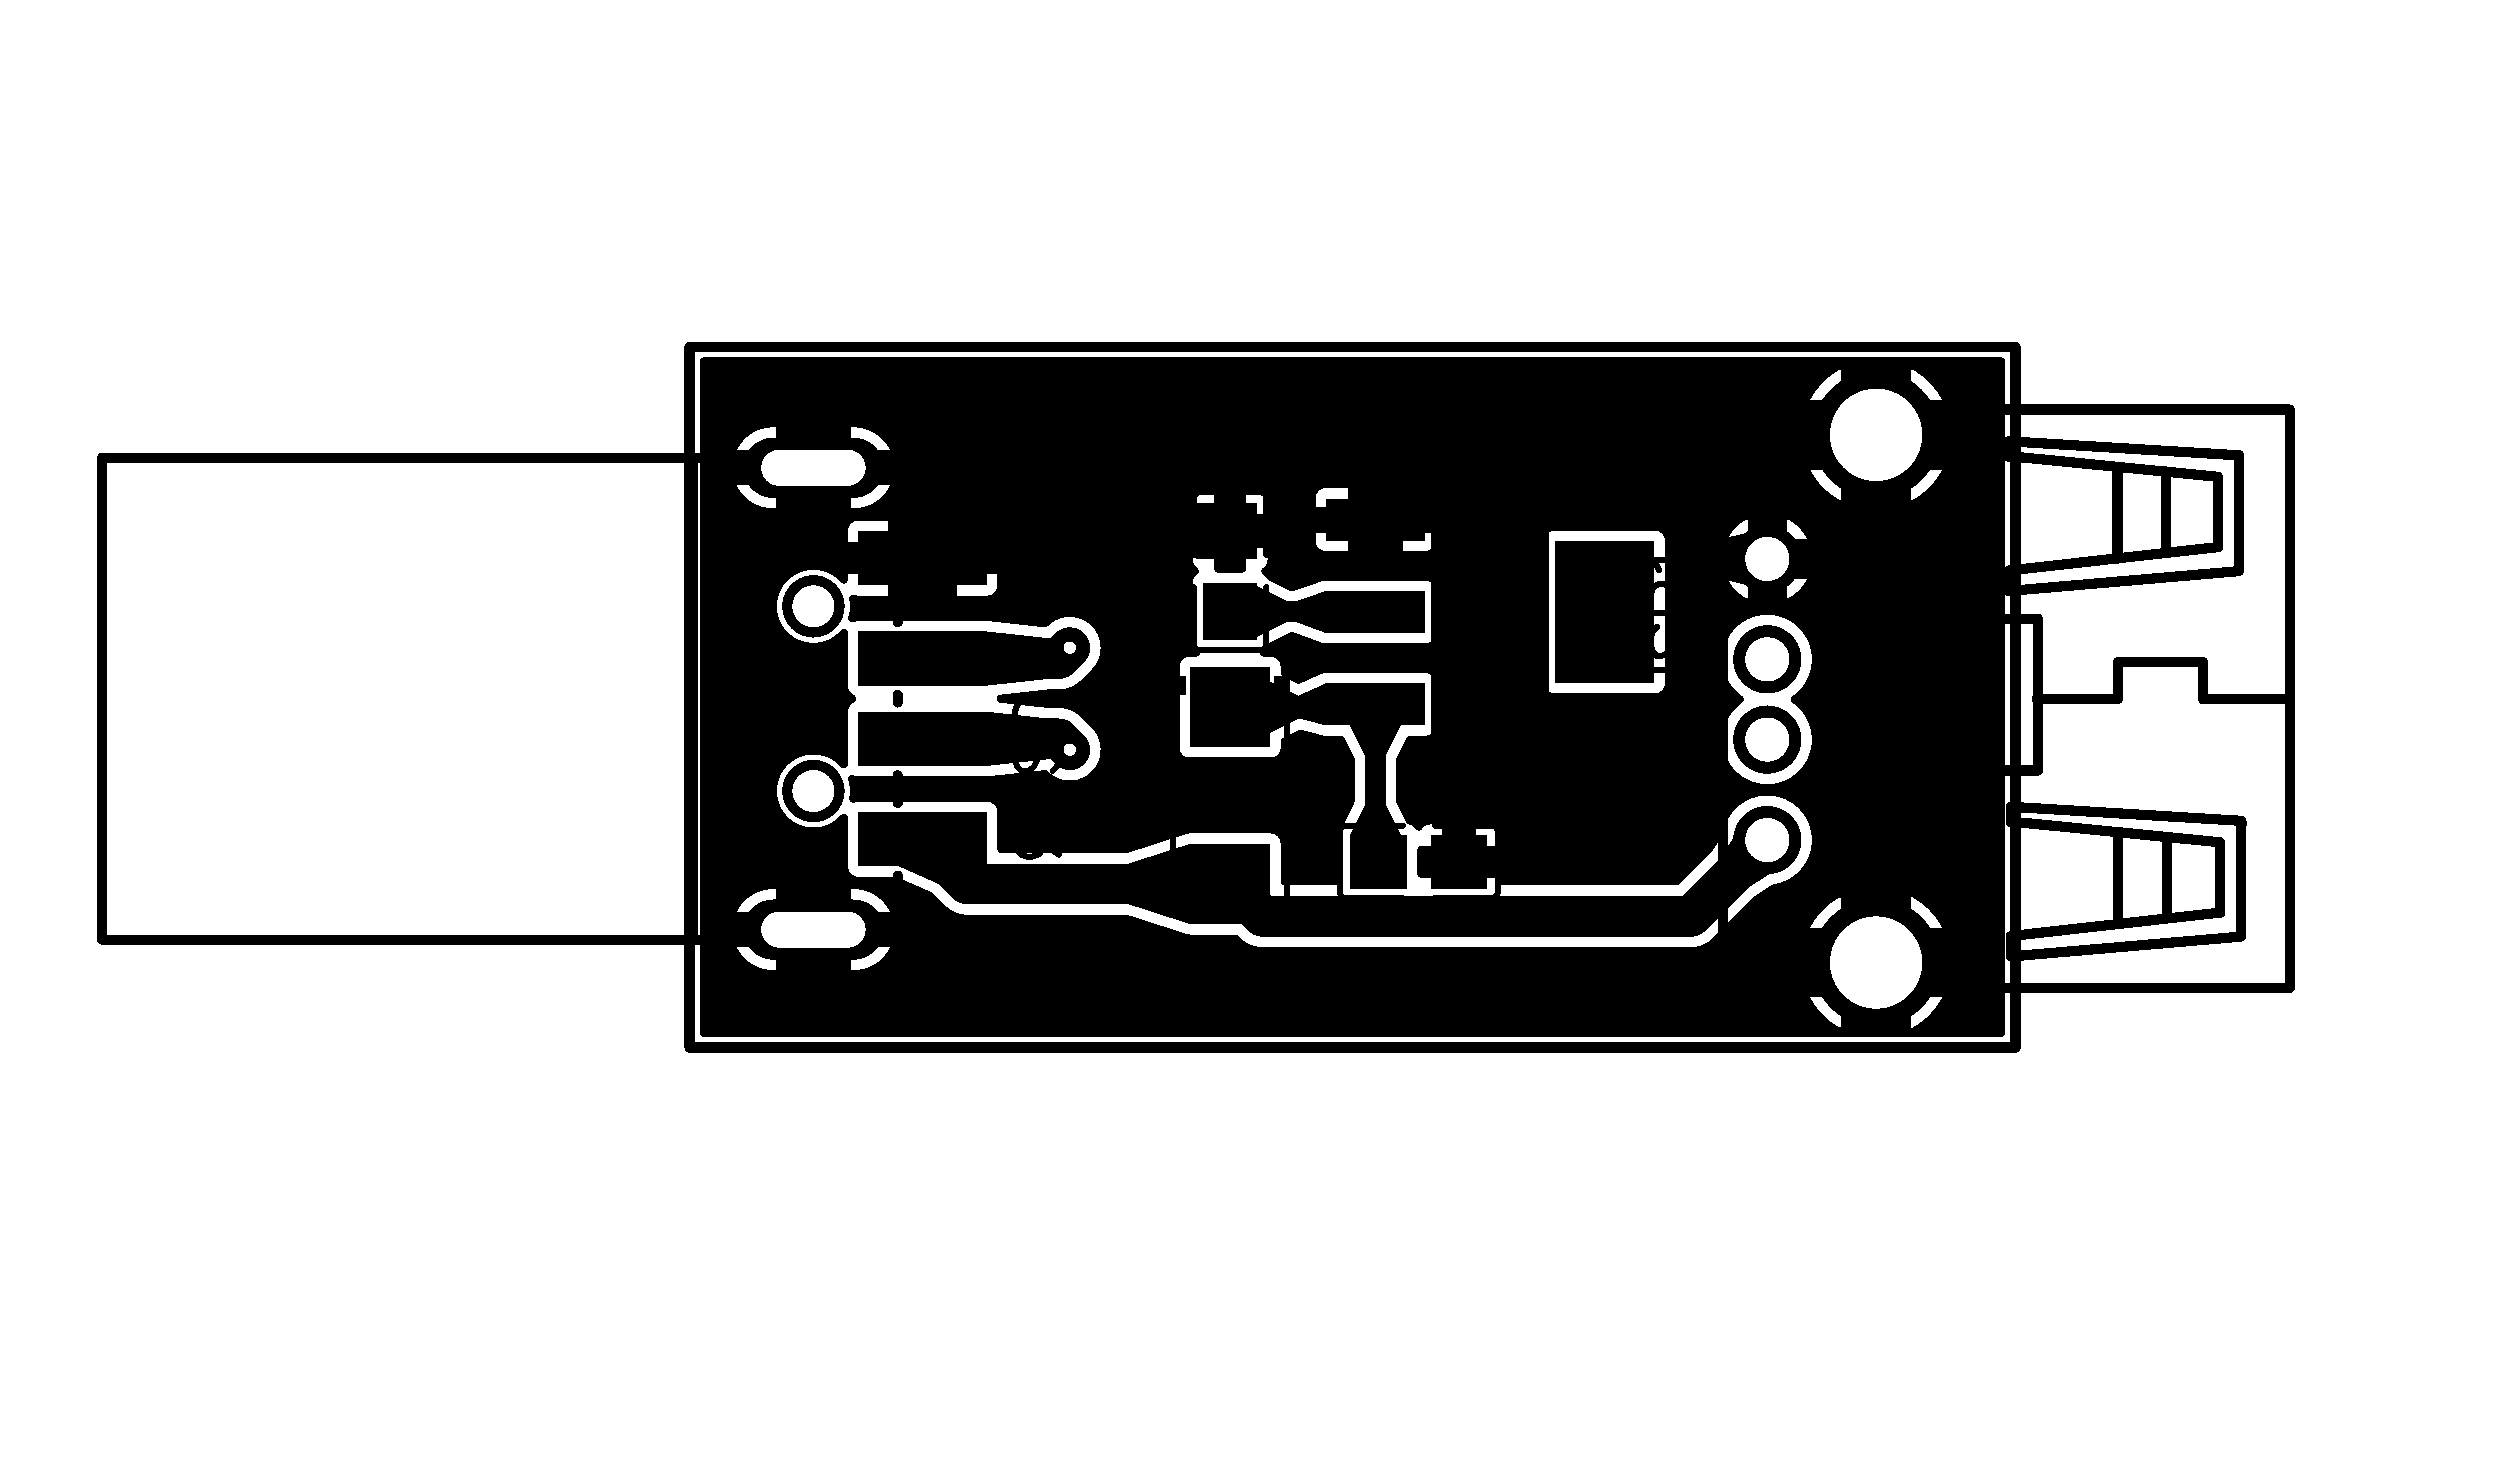 <svg xmlns="http://www.w3.org/2000/svg" xmlns:xlink="http://www.w3.org/1999/xlink" width="93.383mm" height="55.055mm" viewBox="3941.4 3201 245.1 144.5"><title></title><style type="text/css">
*[layerid="1"] {stroke:#000000;fill:#000000;}
*[layerid="2"] {stroke:#000000;fill:#000000;}
*[layerid="3"] {stroke:#000000;fill:#000000;}
*[layerid="4"] {stroke:#000000;fill:#000000;}
*[layerid="5"] {stroke:#000000;fill:#000000;}
*[layerid="6"] {stroke:#000000;fill:#000000;}
*[layerid="7"] {stroke:#000000;fill:#000000;}
*[layerid="8"] {stroke:#000000;fill:#000000;}
*[layerid="9"] {stroke:#000000;fill:#000000;}
*[layerid="10"] {stroke:#000000;fill:#000000;}
*[layerid="11"] {stroke:#000000;fill:#000000;}
*[layerid="12"] {stroke:#000000;fill:#000000;}
*[layerid="13"] {stroke:#000000;fill:#000000;}
*[layerid="14"] {stroke:#000000;fill:#000000;}
*[layerid="15"] {stroke:#000000;fill:#000000;}
*[layerid="19"] {stroke:#000000;fill:#000000;}
*[layerid="21"] {stroke:#000000;fill:#000000;}
*[layerid="22"] {stroke:#000000;fill:#000000;}
*[layerid="23"] {stroke:#000000;fill:#000000;}
*[layerid="24"] {stroke:#000000;fill:#000000;}
*[layerid="25"] {stroke:#000000;fill:#000000;}
*[layerid="26"] {stroke:#000000;fill:#000000;}
*[layerid="27"] {stroke:#000000;fill:#000000;}
*[layerid="28"] {stroke:#000000;fill:#000000;}
*[layerid="29"] {stroke:#000000;fill:#000000;}
*[layerid="30"] {stroke:#000000;fill:#000000;}
*[layerid="31"] {stroke:#000000;fill:#000000;}
*[layerid="32"] {stroke:#000000;fill:#000000;}
*[layerid="33"] {stroke:#000000;fill:#000000;}
*[layerid="34"] {stroke:#000000;fill:#000000;}
*[layerid="35"] {stroke:#000000;fill:#000000;}
*[layerid="36"] {stroke:#000000;fill:#000000;}
*[layerid="37"] {stroke:#000000;fill:#000000;}
*[layerid="38"] {stroke:#000000;fill:#000000;}
*[layerid="39"] {stroke:#000000;fill:#000000;}
*[layerid="40"] {stroke:#000000;fill:#000000;}
*[layerid="41"] {stroke:#000000;fill:#000000;}
*[layerid="42"] {stroke:#000000;fill:#000000;}
*[layerid="43"] {stroke:#000000;fill:#000000;}
*[layerid="44"] {stroke:#000000;fill:#000000;}
*[layerid="45"] {stroke:#000000;fill:#000000;}
*[layerid="46"] {stroke:#000000;fill:#000000;}
*[layerid="47"] {stroke:#000000;fill:#000000;}
*[layerid="48"] {stroke:#000000;fill:#000000;}
*[layerid="49"] {stroke:#000000;fill:#000000;}
*[layerid="50"] {stroke:#000000;fill:#000000;}
*[layerid="51"] {stroke:#000000;fill:#000000;}
*[layerid="52"] {stroke:#000000;fill:#000000;}
*[layerid="99"] {stroke:#000000;fill:#000000;}
*[layerid="100"] {stroke:#000000;fill:#000000;}
*[layerid="101"] {stroke:#000000;fill:#000000;}
*[layerid="Hole"] {stroke:#000000;fill:#000000;}
*[layerid="DRCError"] {stroke:#000000;fill:#000000;}
*[fill="none"] {fill: none;}
*[stroke="none"] {stroke: none;}
path, polyline, polygon, line {stroke-linecap:round;}
g[c_partid="part_pad"][layerid="1"] ellipse:not([c_etype="pad_outer"]) {fill:#000000;}
g[c_partid="part_pad"][layerid="1"] polygon:not([c_etype="pad_outer"]) {fill:#000000;}
g[c_partid="part_pad"][layerid="1"] polyline:not([c_etype="pad_outer"]) {stroke:#000000;}
g[c_partid="part_pad"][layerid="2"] ellipse:not([c_etype="pad_outer"]) {fill:#000000;}
g[c_partid="part_pad"][layerid="2"] polygon:not([c_etype="pad_outer"]) {fill:#000000;}
g[c_partid="part_pad"][layerid="2"] polyline:not([c_etype="pad_outer"]) {stroke:#000000;}
g[c_partid="part_pad"][layerid="11"] ellipse:not([c_etype="pad_outer"]) {fill:#000000;}
g[c_partid="part_pad"][layerid="11"] polygon:not([c_etype="pad_outer"]) {fill:#000000;}
g[c_partid="part_pad"][layerid="11"] polyline:not([c_etype="pad_outer"]) {stroke:#000000;}
g[c_partid="part_pad"][layerid="11"] circle {fill:#FFFFFF;}
g[c_partid="part_pad"][layerid="11"] > polyline:nth-of-type(2) {stroke:#FFFFFF;}
g[c_partid="part_pad"][layerid="11"][c_shape="ELLIPSE"]  polyline:nth-last-of-type(1) {stroke:#FFFFFF;}
g[c_partid="part_pad"][layerid="11"][c_shape="RECT"]  polyline:nth-last-of-type(1) {stroke:#FFFFFF;}
g[c_partid="part_pad"][layerid="11"][c_shape="POLYGON"]  polyline:nth-last-of-type(1) {stroke:#FFFFFF;}
g[c_partid="part_via"] > * + circle, #gCurParts g[c_partid="part_via"] > * + circle {fill:#FFFFFF;}
g[c_partid="part_pad"] > polygon[c_etype="pad_outer"], #gCurParts g[c_partid="part_pad"] > polygon[c_etype="pad_outer"] {stroke-linejoin: round;stroke-miterlimit: 100;}
g[c_partid="part_hole"] > circle {fill: #FFFFFF;}path, polyline, polygon {stroke-linejoin:round;}
rect, circle, ellipse, polyline, line, polygon, path {shape-rendering:crispEdges;}
</style>
<rect x="3941.4" y="3201" width="245.1" height="144.5" fill="#FFFFFF" stroke="none"/><path d="M 4122.335 3302.68 L 4122.182 3302.65 4122.119 3302.608 4122.075 3302.642 4121.905 3302.68 4010.42 3302.68 4010.267 3302.65 4010.137 3302.563 4010.05 3302.433 4010.02 3302.28 4010.02 3236.42 4010.05 3236.267 4010.137 3236.137 4010.267 3236.05 4010.42 3236.02 4137.58 3236.02 4137.733 3236.05 4137.863 3236.137 4137.95 3236.267 4137.98 3236.42 4137.98 3302.28 4137.95 3302.433 4137.863 3302.563 4137.733 3302.65 4137.58 3302.68 4128.763 3302.68 4128.593 3302.642 4128.549 3302.608 4128.487 3302.65 4128.334 3302.68 4122.335 3302.68 Z M 4065.065 3293.849 L 4065.174 3293.851 4107.19 3293.851 4107.299 3293.849 4107.651 3293.816 4107.748 3293.8 4108.091 3293.715 4108.184 3293.684 4108.511 3293.549 4108.598 3293.505 4108.901 3293.322 4108.981 3293.266 4109.253 3293.04 4109.332 3292.964 4113.471 3288.825 4113.538 3288.771 4115.152 3287.734 4115.237 3287.693 4115.362 3287.67 4115.907 3287.545 4116.432 3287.352 4116.928 3287.093 4117.387 3286.773 4117.801 3286.397 4118.164 3285.971 4118.469 3285.502 4118.712 3284.998 4118.888 3284.467 4118.995 3283.918 4119.031 3283.36 4118.995 3282.802 4118.888 3282.253 4118.712 3281.722 4118.469 3281.218 4118.164 3280.749 4117.801 3280.323 4117.387 3279.947 4116.928 3279.627 4116.432 3279.368 4115.907 3279.175 4115.362 3279.05 4114.805 3278.997 4114.246 3279.015 4113.694 3279.104 4113.158 3279.263 4112.646 3279.489 4112.168 3279.779 4111.73 3280.128 4111.341 3280.53 4111.007 3280.978 4110.732 3281.466 4110.522 3281.984 4110.38 3282.525 4110.358 3282.698 4110.298 3282.863 4109.254 3284.487 4109.201 3284.554 4106.06 3287.694 4105.93 3287.781 4105.777 3287.811 4088.633 3287.811 4088.48 3287.781 4088.35 3287.694 4088.263 3287.564 4088.233 3287.411 4088.233 3287.079 4086.075 3287.079 4086.075 3287.411 4086.044 3287.564 4085.958 3287.694 4085.828 3287.781 4085.675 3287.811 4083.199 3287.811 4083.046 3287.781 4082.916 3287.694 4082.83 3287.564 4082.799 3287.411 4082.799 3287.079 4080.758 3287.079 4080.605 3287.048 4080.476 3286.962 4080.389 3286.832 4080.358 3286.679 4080.358 3284.321 4080.389 3284.168 4080.476 3284.038 4080.605 3283.952 4080.758 3283.921 4082.799 3283.921 4082.799 3281.823 4081.684 3281.823 4081.435 3281.851 4081.22 3281.926 4081.027 3282.047 4080.866 3282.208 4080.728 3282.368 4080.58 3282.431 4080.42 3282.431 4080.272 3282.368 4080.134 3282.208 4079.973 3282.047 4079.781 3281.927 4079.515 3281.835 4079.382 3281.758 4079.287 3281.636 4078.312 3279.686 4078.27 3279.507 4078.27 3275.457 4078.312 3275.278 4079.27 3273.363 4079.358 3273.246 4079.483 3273.169 4079.628 3273.142 4081.08 3273.142 4081.329 3273.114 4081.544 3273.039 4081.737 3272.918 4081.898 3272.756 4082.019 3272.564 4082.094 3272.348 4082.122 3272.1 4082.122 3268.011 4082.094 3267.762 4082.019 3267.547 4081.898 3267.354 4081.737 3267.193 4081.544 3267.071 4081.329 3266.996 4081.08 3266.968 4071.42 3266.968 4071.169 3266.996 4070.961 3267.066 4068.878 3268.004 4068.705 3268.04 4068.534 3267.997 4067.178 3267.319 4067.061 3267.231 4066.984 3267.106 4066.957 3266.961 4066.957 3266.424 4066.929 3266.175 4066.854 3265.96 4066.732 3265.767 4066.571 3265.606 4066.378 3265.485 4066.163 3265.409 4065.915 3265.381 4065.291 3265.381 4065.124 3265.345 4064.988 3265.242 4064.906 3265.092 4064.895 3264.922 4064.956 3264.762 4065.078 3264.643 4065.292 3264.508 4065.453 3264.347 4065.534 3264.219 4065.604 3264.135 4065.695 3264.073 4067.809 3263.025 4067.989 3262.983 4068.144 3262.984 4068.28 3263.009 4071.034 3264.02 4071.265 3264.078 4071.41 3264.087 4081.08 3264.087 4081.329 3264.059 4081.544 3263.984 4081.737 3263.862 4081.898 3263.701 4082.019 3263.508 4082.094 3263.293 4082.122 3263.044 4082.122 3258.956 4082.094 3258.707 4082.019 3258.492 4081.898 3258.299 4081.737 3258.138 4081.544 3258.016 4081.329 3257.941 4081.08 3257.913 4071.407 3257.913 4071.169 3257.94 4071.056 3257.972 4068.293 3258.922 4068.162 3258.944 4067.905 3258.932 4067.818 3258.901 4065.718 3257.841 4065.629 3257.78 4065.56 3257.697 4065.453 3257.527 4065.292 3257.366 4065.132 3257.228 4065.069 3257.08 4065.069 3256.92 4065.132 3256.772 4065.292 3256.634 4065.453 3256.473 4065.574 3256.28 4065.649 3256.065 4065.677 3255.816 4065.677 3254.701 4063.579 3254.701 4063.579 3256.742 4063.548 3256.895 4063.462 3257.024 4063.332 3257.111 4063.179 3257.142 4060.821 3257.142 4060.668 3257.111 4060.538 3257.024 4060.452 3256.895 4060.421 3256.742 4060.421 3254.701 4058.323 3254.701 4058.323 3255.816 4058.351 3256.065 4058.426 3256.28 4058.547 3256.473 4058.708 3256.634 4058.868 3256.772 4058.931 3256.92 4058.931 3257.08 4058.868 3257.228 4058.708 3257.366 4058.547 3257.527 4058.426 3257.72 4058.351 3257.935 4058.323 3258.184 4058.323 3263.69 4058.351 3263.939 4058.426 3264.154 4058.547 3264.347 4058.708 3264.508 4058.922 3264.643 4059.044 3264.762 4059.105 3264.922 4059.094 3265.092 4059.012 3265.242 4058.876 3265.345 4058.709 3265.381 4058.085 3265.381 4057.837 3265.409 4057.622 3265.485 4057.429 3265.606 4057.268 3265.767 4057.146 3265.96 4057.071 3266.175 4057.043 3266.424 4057.043 3274.253 4057.071 3274.502 4057.146 3274.717 4057.268 3274.91 4057.429 3275.071 4057.622 3275.192 4057.837 3275.267 4058.085 3275.295 4065.915 3275.295 4066.163 3275.267 4066.378 3275.192 4066.571 3275.071 4066.732 3274.91 4066.854 3274.717 4066.929 3274.502 4066.957 3274.253 4066.957 3273.717 4066.984 3273.572 4067.061 3273.448 4067.178 3273.359 4068.731 3272.583 4068.868 3272.542 4069.011 3272.553 4071.115 3273.103 4071.423 3273.142 4072.872 3273.142 4073.017 3273.169 4073.142 3273.246 4073.23 3273.363 4074.188 3275.278 4074.23 3275.457 4074.23 3279.515 4074.19 3279.69 4072.878 3282.381 4072.795 3282.616 4072.767 3282.865 4072.767 3287.411 4072.737 3287.564 4072.65 3287.694 4072.52 3287.781 4072.367 3287.811 4067.357 3287.811 4067.204 3287.781 4067.074 3287.694 4066.987 3287.564 4066.957 3287.411 4066.957 3283.747 4066.929 3283.498 4066.854 3283.283 4066.732 3283.09 4066.571 3282.929 4066.378 3282.808 4066.163 3282.733 4065.915 3282.705 4058.085 3282.705 4057.822 3282.734 4057.741 3282.757 4051.966 3284.621 4051.843 3284.64 4039.574 3284.64 4039.421 3284.61 4039.291 3284.523 4039.204 3284.393 4039.174 3284.24 4039.174 3280.644 4039.146 3280.396 4039.071 3280.181 4038.949 3279.988 4038.788 3279.827 4038.595 3279.705 4038.38 3279.63 4038.131 3279.602 4025.578 3279.602 4025.329 3279.63 4025.176 3279.684 4025.009 3279.704 4024.849 3279.655 4024.722 3279.544 4024.653 3279.391 4024.653 3279.223 4024.689 3279.053 4024.724 3278.555 4024.689 3278.057 4024.585 3277.569 4024.54 3277.363 4024.572 3277.217 4024.655 3277.093 4024.778 3277.008 4024.924 3276.974 4025.072 3276.997 4025.329 3277.086 4025.578 3277.115 4038.143 3277.114 4038.276 3277.107 4043.803 3276.502 4043.965 3276.517 4044.108 3276.597 4044.491 3276.929 4044.873 3277.169 4045.286 3277.349 4045.722 3277.466 4046.171 3277.517 4046.622 3277.5 4047.065 3277.416 4047.491 3277.267 4047.89 3277.056 4048.253 3276.788 4048.572 3276.469 4048.84 3276.106 4049.05 3275.707 4049.2 3275.281 4049.283 3274.838 4049.3 3274.387 4049.25 3273.939 4049.133 3273.503 4048.953 3273.089 4048.712 3272.707 4048.408 3272.354 4047.359 3271.304 4047.28 3271.228 4047.008 3271.003 4046.928 3270.946 4046.625 3270.764 4046.537 3270.72 4046.211 3270.584 4046.118 3270.554 4045.775 3270.468 4045.678 3270.452 4045.326 3270.419 4045.217 3270.417 4044.231 3270.417 4044.188 3270.415 4039.47 3269.898 4039.312 3269.846 4039.189 3269.735 4039.122 3269.583 4039.122 3269.417 4039.189 3269.265 4039.312 3269.154 4039.47 3269.102 4044.188 3268.585 4044.231 3268.583 4045.217 3268.583 4045.326 3268.581 4045.678 3268.548 4045.775 3268.532 4046.118 3268.446 4046.211 3268.416 4046.537 3268.28 4046.625 3268.236 4046.928 3268.054 4047.008 3267.997 4047.28 3267.772 4047.359 3267.696 4048.408 3266.646 4048.712 3266.293 4048.953 3265.911 4049.133 3265.497 4049.25 3265.061 4049.3 3264.613 4049.283 3264.162 4049.2 3263.719 4049.05 3263.293 4048.84 3262.894 4048.572 3262.531 4048.253 3262.212 4047.89 3261.944 4047.491 3261.733 4047.065 3261.584 4046.622 3261.5 4046.171 3261.483 4045.722 3261.534 4045.286 3261.651 4044.873 3261.831 4044.491 3262.071 4044.108 3262.403 4043.965 3262.483 4043.803 3262.498 4038.276 3261.893 4038.143 3261.885 4025.578 3261.885 4025.329 3261.914 4025.072 3262.003 4024.924 3262.026 4024.778 3261.992 4024.655 3261.907 4024.572 3261.783 4024.54 3261.637 4024.689 3260.943 4024.724 3260.445 4024.689 3259.947 4024.653 3259.777 4024.653 3259.609 4024.722 3259.456 4024.849 3259.345 4025.009 3259.296 4025.176 3259.316 4025.329 3259.37 4025.578 3259.398 4028.455 3259.398 4028.455 3257.299 4024.535 3257.299 4024.535 3257.827 4024.505 3257.981 4024.417 3258.111 4024.285 3258.198 4024.131 3258.227 4023.977 3258.194 4023.848 3258.105 4023.54 3257.786 4023.146 3257.479 4022.714 3257.229 4022.251 3257.042 4021.767 3256.921 4021.27 3256.869 4020.771 3256.886 4020.28 3256.973 4019.805 3257.127 4019.356 3257.346 4018.943 3257.625 4018.572 3257.959 4018.251 3258.342 4017.986 3258.765 4017.783 3259.221 4017.646 3259.701 4017.576 3260.195 4017.576 3260.695 4017.646 3261.189 4017.783 3261.669 4017.986 3262.125 4018.251 3262.548 4018.572 3262.931 4018.943 3263.265 4019.356 3263.544 4019.805 3263.763 4020.28 3263.917 4020.771 3264.004 4021.27 3264.021 4021.767 3263.969 4022.251 3263.848 4022.714 3263.661 4023.146 3263.411 4023.54 3263.104 4023.848 3262.785 4023.977 3262.696 4024.131 3262.663 4024.285 3262.692 4024.417 3262.779 4024.505 3262.909 4024.535 3263.063 4024.535 3268.198 4024.563 3268.447 4024.639 3268.662 4024.76 3268.855 4024.921 3269.016 4025.152 3269.162 4025.268 3269.273 4025.331 3269.42 4025.331 3269.58 4025.268 3269.728 4025.152 3269.839 4024.921 3269.984 4024.76 3270.145 4024.639 3270.338 4024.563 3270.553 4024.535 3270.802 4024.535 3275.937 4024.505 3276.091 4024.417 3276.221 4024.285 3276.308 4024.131 3276.337 4023.977 3276.304 4023.848 3276.215 4023.54 3275.896 4023.146 3275.589 4022.714 3275.339 4022.251 3275.152 4021.767 3275.031 4021.27 3274.979 4020.771 3274.996 4020.28 3275.083 4019.805 3275.237 4019.356 3275.456 4018.943 3275.735 4018.572 3276.069 4018.251 3276.452 4017.986 3276.875 4017.783 3277.331 4017.646 3277.811 4017.576 3278.305 4017.576 3278.805 4017.646 3279.299 4017.783 3279.779 4017.986 3280.235 4018.251 3280.658 4018.572 3281.041 4018.943 3281.375 4019.356 3281.654 4019.805 3281.873 4020.28 3282.027 4020.771 3282.114 4021.27 3282.131 4021.767 3282.079 4022.251 3281.958 4022.714 3281.771 4023.146 3281.521 4023.54 3281.214 4023.848 3280.895 4023.977 3280.806 4024.131 3280.773 4024.285 3280.802 4024.417 3280.889 4024.505 3281.019 4024.535 3281.173 4024.535 3285.915 4024.563 3286.163 4024.639 3286.378 4024.76 3286.571 4024.921 3286.732 4025.114 3286.854 4025.329 3286.929 4025.578 3286.957 4029.211 3286.957 4029.373 3286.991 4032.757 3288.489 4032.878 3288.572 4034.104 3289.795 4034.18 3289.868 4034.456 3290.096 4034.533 3290.151 4034.839 3290.335 4034.923 3290.377 4035.253 3290.514 4035.343 3290.543 4035.69 3290.629 4035.782 3290.645 4036.138 3290.678 4036.244 3290.68 4051.836 3290.68 4051.959 3290.699 4057.74 3292.566 4057.979 3292.614 4058.072 3292.619 4062.521 3292.619 4062.673 3292.649 4062.802 3292.734 4063.113 3293.042 4063.383 3293.266 4063.463 3293.322 4063.766 3293.505 4063.853 3293.549 4064.18 3293.684 4064.273 3293.715 4064.616 3293.8 4064.713 3293.816 4065.065 3293.849 Z M 4093.671 3268.96 L 4093.92 3268.988 4103.58 3268.988 4103.829 3268.96 4104.044 3268.885 4104.237 3268.764 4104.398 3268.603 4104.519 3268.41 4104.594 3268.195 4104.622 3267.946 4104.622 3254.054 4104.594 3253.805 4104.519 3253.59 4104.398 3253.397 4104.237 3253.236 4104.044 3253.115 4103.829 3253.04 4103.58 3253.012 4093.92 3253.012 4093.671 3253.04 4093.456 3253.115 4093.263 3253.236 4093.102 3253.397 4092.981 3253.59 4092.906 3253.805 4092.878 3254.054 4092.878 3267.946 4092.906 3268.195 4092.981 3268.41 4093.102 3268.603 4093.263 3268.764 4093.456 3268.885 4093.671 3268.96 Z M 4114.805 3277.873 L 4115.362 3277.82 4115.907 3277.695 4116.432 3277.502 4116.928 3277.243 4117.387 3276.923 4117.801 3276.547 4118.164 3276.121 4118.469 3275.652 4118.712 3275.148 4118.888 3274.617 4118.995 3274.068 4119.031 3273.51 4118.995 3272.952 4118.888 3272.403 4118.712 3271.872 4118.469 3271.368 4118.164 3270.899 4117.801 3270.473 4117.387 3270.097 4117.109 3269.903 4117.003 3269.793 4116.946 3269.651 4116.946 3269.499 4117.003 3269.357 4117.109 3269.247 4117.387 3269.053 4117.801 3268.677 4118.164 3268.251 4118.469 3267.782 4118.712 3267.278 4118.888 3266.747 4118.995 3266.198 4119.031 3265.64 4118.995 3265.082 4118.888 3264.533 4118.712 3264.002 4118.469 3263.498 4118.164 3263.029 4117.801 3262.603 4117.387 3262.227 4116.928 3261.907 4116.432 3261.648 4115.907 3261.455 4115.362 3261.33 4114.805 3261.277 4114.246 3261.295 4113.694 3261.384 4113.158 3261.543 4112.646 3261.769 4112.168 3262.059 4111.73 3262.408 4111.341 3262.81 4111.007 3263.258 4110.732 3263.746 4110.522 3264.264 4110.38 3264.805 4110.309 3265.36 4110.309 3265.92 4110.38 3266.475 4110.522 3267.016 4110.732 3267.534 4111.007 3268.022 4111.341 3268.47 4111.73 3268.872 4112.188 3269.233 4112.307 3269.344 4112.372 3269.494 4112.372 3269.656 4112.307 3269.806 4112.168 3269.929 4111.73 3270.278 4111.341 3270.68 4111.007 3271.128 4110.732 3271.616 4110.522 3272.134 4110.38 3272.675 4110.309 3273.23 4110.309 3273.79 4110.38 3274.345 4110.522 3274.886 4110.732 3275.404 4111.007 3275.892 4111.341 3276.34 4111.73 3276.742 4112.168 3277.091 4112.646 3277.381 4113.158 3277.607 4113.694 3277.766 4114.246 3277.855 4114.805 3277.873 Z M 4121.463 3301.577 L 4121.935 3301.839 4121.935 3298.766 4118.86 3298.766 4118.935 3298.918 4119.327 3299.547 4119.781 3300.133 4120.292 3300.671 4120.854 3301.154 4121.463 3301.577 Z M 4121.935 3250.107 L 4121.935 3247.034 4118.86 3247.034 4118.935 3247.186 4119.327 3247.815 4119.781 3248.401 4120.292 3248.938 4120.854 3249.421 4121.463 3249.845 4121.935 3250.107 Z M 4128.734 3298.766 L 4128.734 3301.839 4129.206 3301.577 4129.814 3301.154 4130.377 3300.671 4130.887 3300.133 4131.341 3299.547 4131.733 3298.918 4131.808 3298.766 4128.734 3298.766 Z M 4118.935 3240.082 L 4118.86 3240.234 4121.935 3240.234 4121.935 3237.161 4121.463 3237.423 4120.854 3237.846 4120.292 3238.329 4119.781 3238.867 4119.327 3239.453 4118.935 3240.082 Z M 4131.808 3291.966 L 4131.733 3291.814 4131.341 3291.185 4130.887 3290.599 4130.377 3290.062 4129.814 3289.579 4129.206 3289.155 4128.734 3288.893 4128.734 3291.966 4131.808 3291.966 Z M 4121.935 3291.966 L 4121.935 3288.893 4121.463 3289.155 4120.854 3289.579 4120.292 3290.062 4119.781 3290.599 4119.327 3291.185 4118.935 3291.814 4118.86 3291.966 4121.935 3291.966 Z M 4128.734 3237.161 L 4128.734 3240.234 4131.808 3240.234 4131.733 3240.082 4131.341 3239.453 4130.887 3238.867 4130.377 3238.329 4129.814 3237.846 4129.206 3237.423 4128.734 3237.161 Z M 4128.734 3247.034 L 4128.734 3250.107 4129.206 3249.845 4129.814 3249.421 4130.377 3248.938 4130.887 3248.401 4131.341 3247.815 4131.733 3247.186 4131.808 3247.034 4128.734 3247.034 Z M 4024.841 3293.864 L 4024.841 3296.111 4025.07 3296.111 4025.601 3296.076 4026.111 3295.974 4026.603 3295.807 4027.069 3295.578 4027.501 3295.289 4027.891 3294.946 4028.234 3294.556 4028.523 3294.124 4028.651 3293.864 4024.841 3293.864 Z M 4013.769 3290.152 L 4013.641 3290.411 4017.451 3290.411 4017.451 3288.165 4017.222 3288.165 4016.69 3288.2 4016.181 3288.301 4015.689 3288.468 4015.223 3288.698 4014.791 3288.987 4014.4 3289.329 4014.058 3289.72 4013.769 3290.152 Z M 4024.841 3242.889 L 4024.841 3245.136 4028.651 3245.136 4028.523 3244.876 4028.234 3244.444 4027.891 3244.054 4027.501 3243.711 4027.069 3243.422 4026.603 3243.193 4026.111 3243.026 4025.601 3242.924 4025.07 3242.889 4024.841 3242.889 Z M 4024.841 3248.589 L 4024.841 3250.835 4025.07 3250.835 4025.601 3250.8 4026.111 3250.699 4026.603 3250.532 4027.069 3250.302 4027.501 3250.013 4027.891 3249.671 4028.234 3249.28 4028.523 3248.848 4028.651 3248.589 4024.841 3248.589 Z M 4013.769 3244.876 L 4013.641 3245.136 4017.451 3245.136 4017.451 3242.889 4017.222 3242.889 4016.69 3242.924 4016.181 3243.026 4015.689 3243.193 4015.223 3243.422 4014.791 3243.711 4014.4 3244.054 4014.058 3244.444 4013.769 3244.876 Z M 4028.651 3290.411 L 4028.523 3290.152 4028.234 3289.72 4027.891 3289.329 4027.501 3288.987 4027.069 3288.698 4026.603 3288.468 4026.111 3288.301 4025.601 3288.2 4025.07 3288.165 4024.841 3288.165 4024.841 3290.411 4028.651 3290.411 Z M 4017.451 3250.835 L 4017.451 3248.589 4013.641 3248.589 4013.769 3248.848 4014.058 3249.28 4014.4 3249.671 4014.791 3250.013 4015.223 3250.302 4015.689 3250.532 4016.181 3250.699 4016.69 3250.8 4017.222 3250.835 4017.451 3250.835 Z M 4017.451 3296.111 L 4017.451 3293.864 4013.641 3293.864 4013.769 3294.124 4014.058 3294.556 4014.4 3294.946 4014.791 3295.289 4015.223 3295.578 4015.689 3295.807 4016.181 3295.974 4016.69 3296.076 4017.222 3296.111 4017.451 3296.111 Z M 4039.174 3254.142 L 4039.174 3253.085 4039.146 3252.837 4039.071 3252.622 4038.949 3252.429 4038.788 3252.268 4038.595 3252.146 4038.38 3252.071 4038.131 3252.043 4035.254 3252.043 4035.254 3254.142 4039.174 3254.142 Z M 4028.455 3254.142 L 4028.455 3252.043 4025.578 3252.043 4025.329 3252.071 4025.114 3252.146 4024.921 3252.268 4024.76 3252.429 4024.639 3252.622 4024.563 3252.837 4024.535 3253.085 4024.535 3254.142 4028.455 3254.142 Z M 4038.131 3259.398 L 4038.38 3259.37 4038.595 3259.295 4038.788 3259.173 4038.949 3259.012 4039.071 3258.819 4039.146 3258.604 4039.174 3258.356 4039.174 3257.299 4035.254 3257.299 4035.254 3259.398 4038.131 3259.398 Z M 4078.926 3248.858 L 4078.926 3250.661 4082.122 3250.661 4082.122 3249.9 4082.094 3249.652 4082.019 3249.436 4081.898 3249.244 4081.737 3249.082 4081.544 3248.961 4081.329 3248.886 4081.08 3248.858 4078.926 3248.858 Z M 4073.574 3255.032 L 4073.574 3253.228 4070.378 3253.228 4070.378 3253.989 4070.406 3254.238 4070.481 3254.453 4070.602 3254.646 4070.763 3254.807 4070.956 3254.929 4071.171 3255.004 4071.42 3255.032 4073.574 3255.032 Z M 4070.378 3249.9 L 4070.378 3250.661 4073.574 3250.661 4073.574 3248.858 4071.42 3248.858 4071.171 3248.886 4070.956 3248.961 4070.763 3249.082 4070.602 3249.244 4070.481 3249.436 4070.406 3249.652 4070.378 3249.9 Z M 4081.08 3255.032 L 4081.329 3255.004 4081.544 3254.929 4081.737 3254.807 4081.898 3254.646 4082.019 3254.453 4082.094 3254.238 4082.122 3253.989 4082.122 3253.228 4078.926 3253.228 4078.926 3255.032 4081.08 3255.032 Z M 4065.677 3251.425 L 4065.677 3250.31 4065.649 3250.061 4065.574 3249.846 4065.453 3249.653 4065.292 3249.492 4065.099 3249.371 4064.884 3249.295 4064.635 3249.267 4063.579 3249.267 4063.579 3251.425 4065.677 3251.425 Z M 4088.233 3283.921 L 4088.233 3282.865 4088.205 3282.616 4088.129 3282.401 4088.008 3282.208 4087.847 3282.047 4087.654 3281.926 4087.439 3281.851 4087.19 3281.823 4086.075 3281.823 4086.075 3283.921 4088.233 3283.921 Z M 4060.421 3251.425 L 4060.421 3249.267 4059.365 3249.267 4059.116 3249.295 4058.901 3249.371 4058.708 3249.492 4058.547 3249.653 4058.426 3249.846 4058.351 3250.061 4058.323 3250.31 4058.323 3251.425 4060.421 3251.425 Z M 4112.742 3259.713 L 4112.742 3257.723 4110.748 3257.723 4111.007 3258.182 4111.341 3258.63 4111.73 3259.032 4112.168 3259.381 4112.646 3259.671 4112.742 3259.713 Z M 4112.742 3253.877 L 4112.742 3251.887 4112.646 3251.929 4112.168 3252.219 4111.73 3252.568 4111.341 3252.97 4111.007 3253.418 4110.748 3253.877 4112.742 3253.877 Z M 4116.589 3259.711 L 4116.928 3259.533 4117.387 3259.213 4117.801 3258.837 4118.164 3258.411 4118.469 3257.942 4118.575 3257.723 4116.589 3257.723 4116.589 3259.711 Z M 4118.575 3253.877 L 4118.469 3253.658 4118.164 3253.189 4117.801 3252.763 4117.387 3252.387 4116.928 3252.067 4116.589 3251.889 4116.589 3253.877 4118.575 3253.877 Z " stroke-width="0" layerid="1" attachedcopperid="gge1359" c_shapetype="line" id="gge1359_0" class=""></path><polyline points="4062 3287.66 4065.17 3290.83 4107.19 3290.83 4114.67 3283.36" stroke-width="4"  stroke-linecap="round" fill="none" layerid="1" net="VCC" id="gge1377" locked="0" /><polyline points="4076.25 3251.95 4078.2 3250 4104.5 3250 4110.3 3255.8 4114.67 3255.8" stroke-width="4"  stroke-linecap="round" fill="none" layerid="1" net="GND" id="gge1344" locked="0" /><polyline points="4046.28 3274.5 4045.22 3273.44 4031.85 3273.44" stroke-width="4"  stroke-linecap="round" fill="none" layerid="1" net="DN" id="gge1332" locked="0" /><polyline points="4046.28 3264.5 4045.22 3265.56 4031.85 3265.56" stroke-width="4"  stroke-linecap="round" fill="none" layerid="1" net="DP" id="gge1329" locked="0" /><polyline points="4062 3287.66 4036.24 3287.66 4031.85 3283.28" stroke-width="4"  stroke-linecap="round" fill="none" layerid="1" net="VCC" id="gge1287" locked="0" /><polyline points="4062 3253.06 4034.51 3253.06 4031.85 3255.72" stroke-width="4"  stroke-linecap="round" fill="none" layerid="1" net="GND" id="gge1284" locked="0" /><polyline points="4076.25 3261 4062 3260.94" stroke-width="2"  stroke-linecap="round" fill="none" layerid="1" net="+5V" id="gge1266" locked="0" /><polyline points="4076.56 3285.5 4076.25 3285.19 4076.25 3270.05" stroke-width="2"  stroke-linecap="round" fill="none" layerid="1" net="C1_1" id="gge1263" locked="0" /><polyline points="4076.25 3270.05 4075.97 3270.34 4062 3270.34" stroke-width="2"  stroke-linecap="round" fill="none" layerid="1" net="C1_1" id="gge1260" locked="0" /><g c_partid="part_pad" c_etype="pinpart" c_origin="4084.437,3285.5" layerid="1" number="2" net="GND" plated ="Y"  id="gge75" locked="0" c_rotation="0" c_width="5.551" c_height="5.315" title="GND" c_shape="RECT" pasteexpansion="-393.701" solderexpansion="0.2"><polygon  c_etype="pad_shell" points="4081.662 3288.157 4081.662 3282.843 4087.213 3282.843 4087.213 3288.157" layerid="1" stroke-width="0" /><circle c_etype="pad_hole" cx="4084.437" cy="3285.5" r="0" layerid="1" stroke-width="0"/></g><g c_partid="part_pad" c_etype="pinpart" c_origin="4076.563,3285.5" layerid="1" number="1" net="C1_1" plated ="Y"  id="gge87" locked="0" c_rotation="0" c_width="5.551" c_height="5.315" title="C1_1" c_shape="RECT" pasteexpansion="-393.701" solderexpansion="0.2"><polygon  c_etype="pad_shell" points="4079.338 3288.157 4079.338 3282.843 4073.787 3282.843 4073.787 3288.157" layerid="1" stroke-width="0" /><circle c_etype="pad_hole" cx="4076.563" cy="3285.5" r="0" layerid="1" stroke-width="0"/></g><g c_partid="part_pad" c_etype="pinpart" c_origin="4062,3253.063" layerid="1" number="2" net="GND" plated ="Y"  id="gge171" locked="0" c_rotation="90" c_width="5.551" c_height="5.315" title="GND" c_shape="RECT" pasteexpansion="-393.701" solderexpansion="0.2"><polygon  c_etype="pad_shell" points="4064.657 3255.838 4059.343 3255.838 4059.343 3250.287 4064.657 3250.287" layerid="1" stroke-width="0" /><circle c_etype="pad_hole" cx="4062" cy="3253.063" r="0" layerid="1" stroke-width="0"/></g><g c_partid="part_pad" c_etype="pinpart" c_origin="4062,3260.937" layerid="1" number="1" net="+5V" plated ="Y"  id="gge183" locked="0" c_rotation="90" c_width="5.551" c_height="5.315" title="+5V" c_shape="RECT" pasteexpansion="-393.701" solderexpansion="0.2"><polygon  c_etype="pad_shell" points="4064.657 3258.162 4059.343 3258.162 4059.343 3263.713 4064.657 3263.713" layerid="1" stroke-width="0" /><circle c_etype="pad_hole" cx="4062" cy="3260.937" r="0" layerid="1" stroke-width="0"/></g><g c_partid="part_pad" c_etype="pinpart" c_origin="4062,3287.661" layerid="1" number="2" net="VCC" plated ="Y"  id="gge261" locked="0" c_rotation="90" c_width="7.874" c_height="7.874" title="VCC" c_shape="RECT" pasteexpansion="0" solderexpansion="0.2"><polygon  c_etype="pad_shell" points="4058.063 3291.598 4058.063 3283.724 4065.937 3283.724 4065.937 3291.598" layerid="1" stroke-width="0" /><circle c_etype="pad_hole" cx="4062" cy="3287.662" r="0" layerid="1" stroke-width="0"/></g><g c_partid="part_pad" c_etype="pinpart" c_origin="4062,3270.339" layerid="1" number="1" net="C1_1" plated ="Y"  id="gge276" locked="0" c_rotation="90" c_width="7.874" c_height="7.874" title="C1_1" c_shape="RECT" pasteexpansion="0" solderexpansion="0.2"><polygon  c_etype="pad_shell" points="4058.063 3274.276 4058.063 3266.402 4065.937 3266.402 4065.937 3274.276" layerid="1" stroke-width="0" /><circle c_etype="pad_hole" cx="4062" cy="3270.338" r="0" layerid="1" stroke-width="0"/></g><g c_partid="part_pad" c_etype="pinpart" c_origin="4076.25,3251.945" layerid="1" number="1" net="GND" plated ="Y"  id="gge627" locked="0" c_rotation="180" c_width="9.705" c_height="4.134" title="GND" c_shape="RECT" pasteexpansion="0" solderexpansion="0.2"><polygon  c_etype="pad_shell" points="4071.398 3249.878 4071.398 3254.012 4081.102 3254.012 4081.102 3249.878" layerid="1" stroke-width="0" /><circle c_etype="pad_hole" cx="4076.25" cy="3251.945" r="0" layerid="1" stroke-width="0"/></g><g c_partid="part_pad" c_etype="pinpart" c_origin="4076.25,3261" layerid="1" number="2" net="+5V" plated ="Y"  id="gge642" locked="0" c_rotation="180" c_width="9.705" c_height="4.134" title="+5V" c_shape="RECT" pasteexpansion="0" solderexpansion="0.2"><polygon  c_etype="pad_shell" points="4071.398 3258.933 4071.398 3263.067 4081.102 3263.067 4081.102 3258.933" layerid="1" stroke-width="0" /><circle c_etype="pad_hole" cx="4076.25" cy="3261" r="0" layerid="1" stroke-width="0"/></g><g c_partid="part_pad" c_etype="pinpart" c_origin="4076.25,3270.055" layerid="1" number="3" net="C1_1" plated ="Y"  id="gge657" locked="0" c_rotation="180" c_width="9.705" c_height="4.134" title="C1_1" c_shape="RECT" pasteexpansion="0" solderexpansion="0.2"><polygon  c_etype="pad_shell" points="4071.398 3267.988 4071.398 3272.122 4081.102 3272.122 4081.102 3267.988" layerid="1" stroke-width="0" /><circle c_etype="pad_hole" cx="4076.25" cy="3270.055" r="0" layerid="1" stroke-width="0"/></g><g c_partid="part_pad" c_etype="pinpart" c_origin="4098.75,3261" layerid="1" number="4" net="" plated ="Y"  id="gge672" locked="0" c_rotation="180" c_width="9.705" c_height="13.937" title="" c_shape="RECT" pasteexpansion="0" solderexpansion="0.2"><polygon  c_etype="pad_shell" points="4093.898 3267.968 4093.898 3254.032 4103.602 3254.032 4103.602 3267.968" layerid="1" stroke-width="0" /><circle c_etype="pad_hole" cx="4098.75" cy="3261" r="0" layerid="1" stroke-width="0"/></g><g c_partid="part_pad" c_etype="pinpart" c_origin="4031.854,3283.28" layerid="1" number="1" net="VCC" plated ="Y"  id="gge1008" locked="0" c_rotation="270" c_width="5.315" c_height="12.598" title="VCC" c_shape="RECT" pasteexpansion="-393.701" solderexpansion="0.2"><polygon  c_etype="pad_shell" points="4038.154 3280.622 4038.154 3285.938 4025.555 3285.938 4025.555 3280.622" layerid="1" stroke-width="0" /><circle c_etype="pad_hole" cx="4031.855" cy="3283.28" r="0" layerid="1" stroke-width="0"/></g><g c_partid="part_pad" c_etype="pinpart" c_origin="4031.854,3273.437" layerid="1" number="2" net="DN" plated ="Y"  id="gge1020" locked="0" c_rotation="270" c_width="5.315" c_height="12.598" title="DN" c_shape="RECT" pasteexpansion="-393.701" solderexpansion="0.2"><polygon  c_etype="pad_shell" points="4038.154 3270.78 4038.154 3276.095 4025.555 3276.095 4025.555 3270.78" layerid="1" stroke-width="0" /><circle c_etype="pad_hole" cx="4031.855" cy="3273.437" r="0" layerid="1" stroke-width="0"/></g><g c_partid="part_pad" c_etype="pinpart" c_origin="4031.854,3265.563" layerid="1" number="3" net="DP" plated ="Y"  id="gge1032" locked="0" c_rotation="270" c_width="5.315" c_height="12.598" title="DP" c_shape="RECT" pasteexpansion="-393.701" solderexpansion="0.2"><polygon  c_etype="pad_shell" points="4038.154 3262.905 4038.154 3268.22 4025.555 3268.22 4025.555 3262.905" layerid="1" stroke-width="0" /><circle c_etype="pad_hole" cx="4031.855" cy="3265.563" r="0" layerid="1" stroke-width="0"/></g><g c_partid="part_pad" c_etype="pinpart" c_origin="4031.854,3255.721" layerid="1" number="4" net="GND" plated ="Y"  id="gge1044" locked="0" c_rotation="270" c_width="5.315" c_height="12.598" title="GND" c_shape="RECT" pasteexpansion="-393.701" solderexpansion="0.2"><polygon  c_etype="pad_shell" points="4038.154 3253.064 4038.154 3258.378 4025.555 3258.378 4025.555 3253.064" layerid="1" stroke-width="0" /><circle c_etype="pad_hole" cx="4031.855" cy="3255.72" r="0" layerid="1" stroke-width="0"/></g><path d="M4112.452,3258.31L4112.452,3253.29L4110.3,3253.8L4110.3,3257.8Z" stroke-width="0"   net="GND" type="solid" layerid="1" id="gge1380" locked="0" c_teardrop="1" c_targetpad="gge777" c_targetwire="gge1344" /><path d="M4111.326,3283.15L4114.875,3286.7L4112.858,3287.996L4110.03,3285.167Z" stroke-width="0"   net="VCC" type="solid" layerid="1" id="gge1389" locked="0" c_teardrop="1" c_targetpad="gge822" c_targetwire="gge1377" /><path d="M4078.75,3282.843L4073.787,3282.843L4075.25,3279.843L4077.25,3279.843Z" stroke-width="0"   net="C1_1" type="solid" layerid="1" id="gge1392" locked="0" c_teardrop="1" c_targetpad="gge87" c_targetwire="gge1263" /><path d="M4059.343,3255.838L4059.343,3250.287L4053.343,3251.063L4053.343,3255.063Z" stroke-width="0"   net="GND" type="solid" layerid="1" id="gge1395" locked="0" c_teardrop="1" c_targetpad="gge171" c_targetwire="gge1284" /><path d="M4064.657,3263.449L4064.657,3258.449L4067.657,3259.962L4067.657,3261.962Z" stroke-width="0"   net="+5V" type="solid" layerid="1" id="gge1398" locked="0" c_teardrop="1" c_targetpad="gge183" c_targetwire="gge1266" /><path d="M4058.063,3291.598L4058.063,3283.724L4052.063,3285.661L4052.063,3289.661Z" stroke-width="0"   net="VCC" type="solid" layerid="1" id="gge1401" locked="0" c_teardrop="1" c_targetpad="gge261" c_targetwire="gge1287" /><path d="M4065.937,3267.839L4065.937,3272.839L4068.937,3271.339L4068.937,3269.339Z" stroke-width="0"   net="C1_1" type="solid" layerid="1" id="gge1404" locked="0" c_teardrop="1" c_targetpad="gge276" c_targetwire="gge1260" /><path d="M4071.398,3258.933L4071.398,3263.067L4068.398,3261.965L4068.398,3259.965Z" stroke-width="0"   net="+5V" type="solid" layerid="1" id="gge1407" locked="0" c_teardrop="1" c_targetpad="gge642" c_targetwire="gge1266" /><path d="M4073.75,3272.122L4078.75,3272.122L4077.25,3275.122L4075.25,3275.122Z" stroke-width="0"   net="C1_1" type="solid" layerid="1" id="gge1410" locked="0" c_teardrop="1" c_targetpad="gge657" c_targetwire="gge1263" /><path d="M4071.398,3267.988L4071.398,3272.122L4068.398,3271.339L4068.398,3269.339Z" stroke-width="0"   net="C1_1" type="solid" layerid="1" id="gge1413" locked="0" c_teardrop="1" c_targetpad="gge657" c_targetwire="gge1260" /><path d="M4038.154,3285.938L4029.512,3285.938L4033.408,3287.662L4037.651,3286.247Z" stroke-width="0"   net="VCC" type="solid" layerid="1" id="gge1416" locked="0" c_teardrop="1" c_targetpad="gge1008" c_targetwire="gge1287" /><path d="M4038.154,3270.78L4038.154,3276.094L4044.154,3275.437L4044.154,3271.437Z" stroke-width="0"   net="DN" type="solid" layerid="1" id="gge1419" locked="0" c_teardrop="1" c_targetpad="gge1020" c_targetwire="gge1332" /><path d="M4038.154,3262.906L4038.154,3268.22L4044.154,3267.563L4044.154,3263.563Z" stroke-width="0"   net="DP" type="solid" layerid="1" id="gge1422" locked="0" c_teardrop="1" c_targetpad="gge1032" c_targetwire="gge1329" /><path d="M 4035.927 3254.477 L 4031.685 3253.063 4038.154 3253.063 4035.927 3254.477 Z " stroke-width="0"   net="GND" type="solid" layerid="1" id="gge1425" locked="0" c_teardrop="1" c_targetpad="gge1044" c_targetwire="gge1284" /><g c_partid="part_pad" c_etype="pinpart" c_origin="4114.665,3255.8" layerid="11" number="4" net="GND" plated ="Y"  id="gge777" locked="0" c_rotation="0" c_width="6.693" c_height="6.693" title="GND" c_shape="ELLIPSE" pasteexpansion="0" solderexpansion="0.2"><ellipse c_etype="pad_shell" cx="4114.665" cy="3255.8" rx="3.346" ry="3.346" layerid="11" stroke-width="0"/><circle c_etype="pad_hole" cx="4114.665" cy="3255.8" r="2.165" layerid="11" stroke-width="0"/></g><g c_partid="part_pad" c_etype="pinpart" c_origin="4114.665,3265.64" layerid="11" number="3" net="DP" plated ="Y"  id="gge792" locked="0" c_rotation="0" c_width="6.693" c_height="6.693" title="DP" c_shape="ELLIPSE" pasteexpansion="0" solderexpansion="0.2"><ellipse c_etype="pad_shell" cx="4114.665" cy="3265.64" rx="3.346" ry="3.346" layerid="11" stroke-width="0"/><circle c_etype="pad_hole" cx="4114.665" cy="3265.64" r="2.165" layerid="11" stroke-width="0"/></g><g c_partid="part_pad" c_etype="pinpart" c_origin="4114.665,3273.51" layerid="11" number="2" net="DN" plated ="Y"  id="gge807" locked="0" c_rotation="0" c_width="6.693" c_height="6.693" title="DN" c_shape="ELLIPSE" pasteexpansion="0" solderexpansion="0.2"><ellipse c_etype="pad_shell" cx="4114.665" cy="3273.51" rx="3.346" ry="3.346" layerid="11" stroke-width="0"/><circle c_etype="pad_hole" cx="4114.665" cy="3273.51" r="2.165" layerid="11" stroke-width="0"/></g><g c_partid="part_pad" c_etype="pinpart" c_origin="4114.665,3283.36" layerid="11" number="1" net="VCC" plated ="Y"  id="gge822" locked="0" c_rotation="0" c_width="6.693" c_height="6.693" title="VCC" c_shape="ELLIPSE" pasteexpansion="0" solderexpansion="0.2"><ellipse c_etype="pad_shell" cx="4114.665" cy="3283.36" rx="3.346" ry="3.346" layerid="11" stroke-width="0"/><circle c_etype="pad_hole" cx="4114.665" cy="3283.36" r="2.165" layerid="11" stroke-width="0"/></g><g c_partid="part_pad" c_etype="pinpart" c_origin="4125.334,3295.366" layerid="11" number="5" net="GND" plated ="Y"  id="gge837" locked="0" c_rotation="180" c_width="12.598" c_height="12.598" title="GND" c_shape="ELLIPSE" pasteexpansion="0" solderexpansion="0.2"><ellipse c_etype="pad_shell" cx="4125.334" cy="3295.366" rx="6.299" ry="6.299" layerid="11" stroke-width="0"/><circle c_etype="pad_hole" cx="4125.334" cy="3295.366" r="4.528" layerid="11" stroke-width="0"/></g><g c_partid="part_pad" c_etype="pinpart" c_origin="4125.334,3243.634" layerid="11" number="5" net="GND" plated ="Y"  id="gge852" locked="0" c_rotation="180" c_width="12.598" c_height="12.598" title="GND" c_shape="ELLIPSE" pasteexpansion="0" solderexpansion="0.2"><ellipse c_etype="pad_shell" cx="4125.334" cy="3243.634" rx="6.299" ry="6.299" layerid="11" stroke-width="0"/><circle c_etype="pad_hole" cx="4125.334" cy="3243.634" r="4.528" layerid="11" stroke-width="0"/></g><g c_partid="part_pad" c_etype="pinpart" c_origin="4021.146,3246.862" layerid="11" number="5" net="GND" plated ="Y"  id="gge1056" locked="0" c_rotation="270" c_width="5.905" c_height="13.78" title="GND" c_shape="OVAL" pasteexpansion="0" solderexpansion="0.2"><polyline  c_etype="pad_shell" points="4025.082 3246.862 4017.209 3246.862" layerid="11" stroke-width="5.905" /><polyline c_etype="pad_hole" points="4017.8 3246.862 4024.492 3246.862" layerid="11" stroke-width="3.543"></polyline></g><g c_partid="part_pad" c_etype="pinpart" c_origin="4021.146,3292.138" layerid="11" number="5" net="GND" plated ="Y"  id="gge1071" locked="0" c_rotation="270" c_width="5.905" c_height="13.78" title="GND" c_shape="OVAL" pasteexpansion="0" solderexpansion="0.2"><polyline  c_etype="pad_shell" points="4025.082 3292.138 4017.209 3292.138" layerid="11" stroke-width="5.905" /><polyline c_etype="pad_hole" points="4017.8 3292.138 4024.492 3292.138" layerid="11" stroke-width="3.543"></polyline></g><g c_partid="part_via" c_etype="pinpart" c_shapetype="group" net="DP" c_origin="4046.284,3264.5" layerid="11" id="gge1302" locked="0" solderexpansion=""><circle cx="4046.284" cy="3264.5" r="1.22" stroke-width="0" c_etype="pad_shell"/><circle cx="4046.284" cy="3264.5" r="0.61"  stroke-width="0" c_etype="pad_hole"/></g><g c_partid="part_via" c_etype="pinpart" c_shapetype="group" net="DN" c_origin="4046.284,3274.5" layerid="11" id="gge1314" locked="0" solderexpansion=""><circle cx="4046.284" cy="3274.5" r="1.22" stroke-width="0" c_etype="pad_shell"/><circle cx="4046.284" cy="3274.5" r="0.61"  stroke-width="0" c_etype="pad_hole"/></g><g c_partid="part_hole" c_etype="pinpart" c_shapetype="group" c_origin="4021.146,3260.445" layerid="11" id="gge978" locked="0" ><circle cx="4021.146" cy="3260.445" r="2.559"  stroke-width="1" fill-opacity="0" /></g><g c_partid="part_hole" c_etype="pinpart" c_shapetype="group" c_origin="4021.146,3278.555" layerid="11" id="gge990" locked="0" ><circle cx="4021.146" cy="3278.555" r="2.559"  stroke-width="1" fill-opacity="0" /></g><polyline points="4087.631 3281.943 4082.079 3281.943" stroke-width="0.6"  stroke-linecap="round" fill="none" layerid="3" net="" id="gge33" locked="0" /><polyline points="4082.079 3289.057 4087.631 3289.057" stroke-width="0.6"  stroke-linecap="round" fill="none" layerid="3" net="" id="gge36" locked="0" /><polyline points="4088.231 3288.457 4088.231 3282.543" stroke-width="0.6"  stroke-linecap="round" fill="none" layerid="3" net="" id="gge39" locked="0" /><polyline points="4073.369 3281.943 4078.921 3281.943" stroke-width="0.6"  stroke-linecap="round" fill="none" layerid="3" net="" id="gge42" locked="0" /><polyline points="4078.921 3289.057 4073.369 3289.057" stroke-width="0.6"  stroke-linecap="round" fill="none" layerid="3" net="" id="gge45" locked="0" /><polyline points="4072.769 3288.457 4072.769 3282.543" stroke-width="0.6"  stroke-linecap="round" fill="none" layerid="3" net="" id="gge48" locked="0" /><polyline points="4058.443 3249.869 4058.443 3255.421" stroke-width="0.6"  stroke-linecap="round" fill="none" layerid="3" net="" id="gge129" locked="0" /><polyline points="4065.557 3255.421 4065.557 3249.869" stroke-width="0.6"  stroke-linecap="round" fill="none" layerid="3" net="" id="gge132" locked="0" /><polyline points="4064.957 3249.269 4059.043 3249.269" stroke-width="0.6"  stroke-linecap="round" fill="none" layerid="3" net="" id="gge135" locked="0" /><polyline points="4058.443 3264.131 4058.443 3258.579" stroke-width="0.6"  stroke-linecap="round" fill="none" layerid="3" net="" id="gge138" locked="0" /><polyline points="4065.557 3258.579 4065.557 3264.131" stroke-width="0.6"  stroke-linecap="round" fill="none" layerid="3" net="" id="gge141" locked="0" /><polyline points="4064.957 3264.731 4059.043 3264.731" stroke-width="0.6"  stroke-linecap="round" fill="none" layerid="3" net="" id="gge144" locked="0" /><polyline points="4067.615 3275.52 4056.385 3275.52" stroke-width="0.6"  stroke-linecap="round" fill="none" layerid="3" net="" id="gge225" locked="0" /><polyline points="4067.615 3268.779 4067.615 3289.221" stroke-width="0.6"  stroke-linecap="round" fill="none" layerid="3" net="" id="gge228" locked="0" /><polyline points="4057.372 3289.21 4056.43 3289.236" stroke-width="0.6"  stroke-linecap="round" fill="none" layerid="3" net="" id="gge231" locked="0" /><polyline points="4067.615 3289.221 4066.673 3289.247" stroke-width="0.6"  stroke-linecap="round" fill="none" layerid="3" net="" id="gge234" locked="0" /><polyline points="4056.385 3268.779 4056.385 3289.221" stroke-width="0.6"  stroke-linecap="round" fill="none" layerid="3" net="" id="gge237" locked="0" /><polyline points="4092.998 3247.609 4092.998 3274.391 4082.002 3274.391 4082.002 3247.609 4092.998 3247.609" stroke-width="0.6"  stroke-linecap="round" fill="none" layerid="3" net="" id="gge594" locked="0" /><polyline points="4149.076 3291.584 4149.076 3282.686" stroke-width="1"  stroke-linecap="round" fill="none" layerid="3" net="" id="gge705" locked="0" /><polyline points="4153.762 3255.209 4153.762 3247.217" stroke-width="1"  stroke-linecap="round" fill="none" layerid="3" net="" id="gge708" locked="0" /><polyline points="4148.998 3255.76 4148.998 3246.862" stroke-width="1"  stroke-linecap="round" fill="none" layerid="3" net="" id="gge711" locked="0" /><polyline points="4138.539 3280.096 4161.149 3281.474 4161.105 3292.825 4138.526 3294.774 4138.541 3292.771 4156.416 3290.762 4159.086 3290.466 4159.044 3283.577 4140.232 3281.711 4138.539 3281.593 4138.539 3280.096" stroke-width="1"  stroke-linecap="round" fill="none" layerid="3" net="" id="gge714" locked="0" /><polyline points="4141.084 3269.54 4149.037 3269.54 4149.037 3265.918 4157.383 3265.918 4157.383 3269.54 4165.375 3269.54" stroke-width="1"  stroke-linecap="round" fill="none" layerid="3" net="" id="gge717" locked="0" /><polyline points="4138.328 3244.264 4160.938 3245.642 4160.894 3256.993 4138.315 3258.942 4138.33 3256.939 4156.205 3254.93 4158.875 3254.634 4158.833 3247.745 4140.021 3245.879 4138.328 3245.761 4138.328 3244.264" stroke-width="1"  stroke-linecap="round" fill="none" layerid="3" net="" id="gge720" locked="0" /><polyline points="4132.777 3241.194 4132.777 3261.666 4141.202 3261.666 4141.202 3276.548 4132.856 3276.548 4132.856 3297.808" stroke-width="1"  stroke-linecap="round" fill="none" layerid="3" net="" id="gge723" locked="0" /><polyline points="4165.886 3297.843 4165.886 3241.151" stroke-width="1"  stroke-linecap="round" fill="none" layerid="3" net="" id="gge726" locked="0" /><polyline points="4153.84 3291.033 4153.84 3283.041" stroke-width="1"  stroke-linecap="round" fill="none" layerid="3" net="" id="gge729" locked="0" /><polyline points="4110.313 3297.843 4118.409 3297.843" stroke-width="1"  stroke-linecap="round" fill="none" layerid="3" net="" id="gge732" locked="0" /><polyline points="4132.742 3297.843 4165.886 3297.843" stroke-width="1"  stroke-linecap="round" fill="none" layerid="3" net="" id="gge735" locked="0" /><polyline points="4110.313 3241.151 4118.409 3241.151" stroke-width="1"  stroke-linecap="round" fill="none" layerid="3" net="" id="gge738" locked="0" /><polyline points="4132.741 3241.151 4165.886 3241.151" stroke-width="1"  stroke-linecap="round" fill="none" layerid="3" net="" id="gge741" locked="0" /><polyline points="4110.313 3297.843 4110.313 3241.151" stroke-width="1"  stroke-linecap="round" fill="none" layerid="3" net="" id="gge744" locked="0" /><polyline points="4029.41 3246 4028.848 3246" stroke-width="1"  stroke-linecap="round" fill="none" layerid="3" net="" id="gge927" locked="0" /><polyline points="4029.41 3286.847 4029.41 3293 4028.91 3293" stroke-width="1"  stroke-linecap="round" fill="none" layerid="3" net="" id="gge930" locked="0" /><polyline points="4029.41 3277.005 4029.41 3279.713" stroke-width="1"  stroke-linecap="round" fill="none" layerid="3" net="" id="gge933" locked="0" /><polyline points="4029.41 3269.131 4029.41 3269.869" stroke-width="1"  stroke-linecap="round" fill="none" layerid="3" net="" id="gge936" locked="0" /><polyline points="4029.41 3259.289 4029.41 3261.995" stroke-width="1"  stroke-linecap="round" fill="none" layerid="3" net="" id="gge939" locked="0" /><polyline points="4029.41 3246 4029.41 3252.153" stroke-width="1"  stroke-linecap="round" fill="none" layerid="3" net="" id="gge942" locked="0" /><polyline points="4009.335 3293.122 4013.474 3293.122" stroke-width="1"  stroke-linecap="round" fill="none" layerid="3" net="" id="gge945" locked="0" /><polyline points="4009.335 3245.878 4013.474 3245.878" stroke-width="1"  stroke-linecap="round" fill="none" layerid="3" net="" id="gge948" locked="0" /><polyline points="4009.335 3293.122 3951.41 3293.122 3951.41 3245.878" stroke-width="1"  stroke-linecap="round" fill="none" layerid="3" net="" id="gge951" locked="0" /><polyline points="4009.335 3245.878 3951.41 3245.878" stroke-width="1"  stroke-linecap="round" fill="none" layerid="3" net="" id="gge954" locked="0" /><polyline points="4009.335 3293.122 4009.335 3245.878" stroke-width="1"  stroke-linecap="round" fill="none" layerid="3" net="" id="gge957" locked="0" /><g c_partid="part_pcbtext" c_etype="" c_origin="4080.5,3273.5" c_rotation="0" c_mirror="" id="gge9" locked="0" layerid="3" c_shapetype="group" display="none"><path c_fontsize="4.5" c_fontfamily="" c_text="10uF" d="M 4080.5 3269.78 L 4080.91 3269.57 L 4081.52 3268.96 L 4081.52 3273.25 M 4084.1 3268.96 L 4083.49 3269.16 L 4083.08 3269.78 L 4082.87 3270.8 L 4082.87 3271.41 L 4083.08 3272.44 L 4083.49 3273.05 L 4084.1 3273.25 L 4084.51 3273.25 L 4085.12 3273.05 L 4085.53 3272.44 L 4085.74 3271.41 L 4085.74 3270.8 L 4085.53 3269.78 L 4085.12 3269.16 L 4084.51 3268.96 L 4084.1 3268.96 M 4087.09 3270.39 L 4087.09 3272.44 L 4087.29 3273.05 L 4087.7 3273.25 L 4088.31 3273.25 L 4088.72 3273.05 L 4089.34 3272.44 M 4089.34 3270.39 L 4089.34 3273.25 M 4090.69 3268.96 L 4090.69 3273.25 M 4090.69 3268.96 L 4093.35 3268.96 M 4090.69 3271 L 4092.32 3271" fill="none"  stroke-width="0.6" c_note="note_name" /></g><g c_partid="part_pcbtext" c_etype="" c_origin="4080.5,3280.5" c_rotation="0" c_mirror="" id="gge15" locked="0" layerid="3" c_shapetype="group" ><path c_fontsize="4.5" c_fontfamily="" c_text="C1" d="M 4083.57 3276.98 L 4083.36 3276.57 L 4082.95 3276.16 L 4082.55 3275.96 L 4081.73 3275.96 L 4081.32 3276.16 L 4080.91 3276.57 L 4080.7 3276.98 L 4080.5 3277.6 L 4080.5 3278.62 L 4080.7 3279.23 L 4080.91 3279.64 L 4081.32 3280.05 L 4081.73 3280.25 L 4082.55 3280.25 L 4082.95 3280.05 L 4083.36 3279.64 L 4083.57 3279.23 M 4084.92 3276.78 L 4085.33 3276.57 L 4085.94 3275.96 L 4085.94 3280.25" fill="none"  stroke-width="0.6" c_note="note_pre" /></g><g c_partid="part_pcbtext" c_etype="" c_origin="4050,3257" c_rotation="90" c_mirror="" id="gge105" locked="0" layerid="3" c_shapetype="group" display="none"><path c_fontsize="4.5" c_fontfamily="" c_text="22uF" d="M 4046.48 3256.8 L 4046.28 3256.8 L 4045.87 3256.59 L 4045.66 3256.39 L 4045.46 3255.98 L 4045.46 3255.16 L 4045.66 3254.75 L 4045.87 3254.55 L 4046.28 3254.34 L 4046.69 3254.34 L 4047.1 3254.55 L 4047.71 3254.95 L 4049.75 3257 L 4049.75 3254.14 M 4046.48 3252.58 L 4046.28 3252.58 L 4045.87 3252.38 L 4045.66 3252.17 L 4045.46 3251.76 L 4045.46 3250.95 L 4045.66 3250.54 L 4045.87 3250.33 L 4046.28 3250.13 L 4046.69 3250.13 L 4047.1 3250.33 L 4047.71 3250.74 L 4049.75 3252.79 L 4049.75 3249.92 M 4046.89 3248.57 L 4048.94 3248.57 L 4049.55 3248.37 L 4049.75 3247.96 L 4049.75 3247.35 L 4049.55 3246.94 L 4048.94 3246.32 M 4046.89 3246.32 L 4049.75 3246.32 M 4045.46 3244.97 L 4049.75 3244.97 M 4045.46 3244.97 L 4045.46 3242.31 M 4047.5 3244.97 L 4047.5 3243.34" fill="none"  stroke-width="0.6" c_note="note_name" /></g><g c_partid="part_pcbtext" c_etype="" c_origin="4057,3257" c_rotation="90" c_mirror="" id="gge111" locked="0" layerid="3" c_shapetype="group" ><path c_fontsize="4.5" c_fontfamily="" c_text="C2" d="M 4053.48 3253.93 L 4053.07 3254.14 L 4052.66 3254.55 L 4052.46 3254.95 L 4052.46 3255.77 L 4052.66 3256.18 L 4053.07 3256.59 L 4053.48 3256.8 L 4054.1 3257 L 4055.12 3257 L 4055.73 3256.8 L 4056.14 3256.59 L 4056.55 3256.18 L 4056.75 3255.77 L 4056.75 3254.95 L 4056.55 3254.55 L 4056.14 3254.14 L 4055.73 3253.93 M 4053.48 3252.38 L 4053.28 3252.38 L 4052.87 3252.17 L 4052.66 3251.97 L 4052.46 3251.56 L 4052.46 3250.74 L 4052.66 3250.33 L 4052.87 3250.13 L 4053.28 3249.92 L 4053.69 3249.92 L 4054.1 3250.13 L 4054.71 3250.54 L 4056.75 3252.58 L 4056.75 3249.72" fill="none"  stroke-width="0.6" c_note="note_pre" /></g><g c_partid="part_pcbtext" c_etype="" c_origin="4076,3279" c_rotation="270" c_mirror="" id="gge201" locked="0" layerid="3" c_shapetype="group" display="none"><path c_fontsize="4.5" c_fontfamily="" c_text="SS36" d="M 4079.93 3281.86 L 4080.34 3281.45 L 4080.54 3280.84 L 4080.54 3280.02 L 4080.34 3279.41 L 4079.93 3279 L 4079.52 3279 L 4079.11 3279.2 L 4078.9 3279.41 L 4078.7 3279.82 L 4078.29 3281.05 L 4078.09 3281.45 L 4077.88 3281.66 L 4077.47 3281.86 L 4076.86 3281.86 L 4076.45 3281.45 L 4076.25 3280.84 L 4076.25 3280.02 L 4076.45 3279.41 L 4076.86 3279 M 4079.93 3286.08 L 4080.34 3285.67 L 4080.54 3285.05 L 4080.54 3284.24 L 4080.34 3283.62 L 4079.93 3283.21 L 4079.52 3283.21 L 4079.11 3283.42 L 4078.9 3283.62 L 4078.7 3284.03 L 4078.29 3285.26 L 4078.09 3285.67 L 4077.88 3285.87 L 4077.47 3286.08 L 4076.86 3286.08 L 4076.45 3285.67 L 4076.25 3285.05 L 4076.25 3284.24 L 4076.45 3283.62 L 4076.86 3283.21 M 4080.54 3287.84 L 4080.54 3290.09 L 4078.9 3288.86 L 4078.9 3289.47 L 4078.7 3289.88 L 4078.5 3290.09 L 4077.88 3290.29 L 4077.47 3290.29 L 4076.86 3290.09 L 4076.45 3289.68 L 4076.25 3289.06 L 4076.25 3288.45 L 4076.45 3287.84 L 4076.65 3287.63 L 4077.06 3287.43 M 4079.93 3294.1 L 4080.34 3293.89 L 4080.54 3293.28 L 4080.54 3292.87 L 4080.34 3292.25 L 4079.72 3291.85 L 4078.7 3291.64 L 4077.68 3291.64 L 4076.86 3291.85 L 4076.45 3292.25 L 4076.25 3292.87 L 4076.25 3293.07 L 4076.45 3293.69 L 4076.86 3294.1 L 4077.47 3294.3 L 4077.68 3294.3 L 4078.29 3294.1 L 4078.7 3293.69 L 4078.9 3293.07 L 4078.9 3292.87 L 4078.7 3292.25 L 4078.29 3291.85 L 4077.68 3291.64" fill="none"  stroke-width="0.6" c_note="note_name" /></g><g c_partid="part_pcbtext" c_etype="" c_origin="4049.5,3268.5" c_rotation="270" c_mirror="" id="gge207" locked="0" layerid="3" c_shapetype="group" ><path c_fontsize="4.5" c_fontfamily="" c_text="D1" d="M 4054.04 3268.5 L 4049.75 3268.5 M 4054.04 3268.5 L 4054.04 3269.93 L 4053.84 3270.55 L 4053.43 3270.95 L 4053.02 3271.16 L 4052.4 3271.36 L 4051.38 3271.36 L 4050.77 3271.16 L 4050.36 3270.95 L 4049.95 3270.55 L 4049.75 3269.93 L 4049.75 3268.5 M 4053.22 3272.71 L 4053.43 3273.12 L 4054.04 3273.74 L 4049.75 3273.74" fill="none"  stroke-width="0.6" c_note="note_pre" /></g><g c_partid="part_pcbtext" c_etype="" c_origin="4087.5,3283" c_rotation="180" c_mirror="" id="gge573" locked="0" layerid="3" c_shapetype="group" display="none"><path c_fontsize="4.5" c_fontfamily="" c_text="AMS1117-5.0" d="M 4085.86 3287.54 L 4087.5 3283.25 M 4085.86 3287.54 L 4084.23 3283.25 M 4086.89 3284.68 L 4084.84 3284.68 M 4082.88 3287.54 L 4082.88 3283.25 M 4082.88 3287.54 L 4081.24 3283.25 M 4079.6 3287.54 L 4081.24 3283.25 M 4079.6 3287.54 L 4079.6 3283.25 M 4075.39 3286.93 L 4075.8 3287.34 L 4076.41 3287.54 L 4077.23 3287.54 L 4077.85 3287.34 L 4078.25 3286.93 L 4078.25 3286.52 L 4078.05 3286.11 L 4077.85 3285.9 L 4077.44 3285.7 L 4076.21 3285.29 L 4075.8 3285.09 L 4075.6 3284.88 L 4075.39 3284.47 L 4075.39 3283.86 L 4075.8 3283.45 L 4076.41 3283.25 L 4077.23 3283.25 L 4077.85 3283.45 L 4078.25 3283.86 M 4074.04 3286.72 L 4073.63 3286.93 L 4073.02 3287.54 L 4073.02 3283.25 M 4071.67 3286.72 L 4071.26 3286.93 L 4070.65 3287.54 L 4070.65 3283.25 M 4069.3 3286.72 L 4068.89 3286.93 L 4068.27 3287.54 L 4068.27 3283.25 M 4064.06 3287.54 L 4066.1 3283.25 M 4066.92 3287.54 L 4064.06 3287.54 M 4062.71 3285.09 L 4059.03 3285.09 M 4055.22 3287.54 L 4057.27 3287.54 L 4057.47 3285.7 L 4057.27 3285.9 L 4056.65 3286.11 L 4056.04 3286.11 L 4055.43 3285.9 L 4055.02 3285.5 L 4054.81 3284.88 L 4054.81 3284.47 L 4055.02 3283.86 L 4055.43 3283.45 L 4056.04 3283.25 L 4056.65 3283.25 L 4057.27 3283.45 L 4057.47 3283.65 L 4057.68 3284.06 M 4053.26 3284.27 L 4053.46 3284.06 L 4053.26 3283.86 L 4053.05 3284.06 L 4053.26 3284.27 M 4050.48 3287.54 L 4051.09 3287.34 L 4051.5 3286.72 L 4051.7 3285.7 L 4051.7 3285.09 L 4051.5 3284.06 L 4051.09 3283.45 L 4050.48 3283.25 L 4050.07 3283.25 L 4049.45 3283.45 L 4049.05 3284.06 L 4048.84 3285.09 L 4048.84 3285.7 L 4049.05 3286.72 L 4049.45 3287.34 L 4050.07 3287.54 L 4050.48 3287.54" fill="none"  stroke-width="0.6" c_note="note_name" /></g><g c_partid="part_pcbtext" c_etype="" c_origin="4090,3258.5" c_rotation="180" c_mirror="" id="gge579" locked="0" layerid="3" c_shapetype="group" ><path c_fontsize="4.5" c_fontfamily="" c_text="U1" d="M 4090 3263.04 L 4090 3259.97 L 4089.8 3259.36 L 4089.39 3258.95 L 4088.77 3258.75 L 4088.36 3258.75 L 4087.75 3258.95 L 4087.34 3259.36 L 4087.14 3259.97 L 4087.14 3263.04 M 4085.79 3262.22 L 4085.38 3262.43 L 4084.76 3263.04 L 4084.76 3258.75" fill="none"  stroke-width="0.6" c_note="note_pre" /></g><g c_partid="part_pcbtext" c_etype="" c_origin="4100.785,3269.54" c_rotation="90" c_mirror="" id="gge693" locked="0" layerid="3" c_shapetype="group" display="none"><path c_fontsize="4.5" c_fontfamily="" c_text="AF 90° WJDG" d="M 4096.245 3267.9 L 4100.535 3269.54 M 4096.245 3267.9 L 4100.535 3266.27 M 4099.105 3268.93 L 4099.105 3266.88 M 4096.245 3264.92 L 4100.535 3264.92 M 4096.245 3264.92 L 4096.245 3262.26 M 4098.285 3264.92 L 4098.285 3263.28 M 4097.675 3255.1 L 4098.285 3255.3 L 4098.695 3255.71 L 4098.905 3256.33 L 4098.905 3256.53 L 4098.695 3257.14 L 4098.285 3257.55 L 4097.675 3257.76 L 4097.475 3257.76 L 4096.855 3257.55 L 4096.445 3257.14 L 4096.245 3256.53 L 4096.245 3256.33 L 4096.445 3255.71 L 4096.855 3255.3 L 4097.675 3255.1 L 4098.695 3255.1 L 4099.725 3255.3 L 4100.335 3255.71 L 4100.535 3256.33 L 4100.535 3256.74 L 4100.335 3257.35 L 4099.925 3257.55 M 4096.245 3252.52 L 4096.445 3253.14 L 4097.065 3253.54 L 4098.085 3253.75 L 4098.695 3253.75 L 4099.725 3253.54 L 4100.335 3253.14 L 4100.535 3252.52 L 4100.535 3252.11 L 4100.335 3251.5 L 4099.725 3251.09 L 4098.695 3250.89 L 4098.085 3250.89 L 4097.065 3251.09 L 4096.445 3251.5 L 4096.245 3252.11 L 4096.245 3252.52 M 4096.445 3249.54 L 4097.065 3250.15 L 4097.675 3249.54 L 4097.065 3248.92 L 4096.445 3249.54 M 4096.245 3243.81 L 4100.535 3242.79 M 4096.245 3241.76 L 4100.535 3242.79 M 4096.245 3241.76 L 4100.535 3240.74 M 4096.245 3239.72 L 4100.535 3240.74 M 4096.245 3236.32 L 4099.515 3236.32 L 4100.135 3236.53 L 4100.335 3236.73 L 4100.535 3237.14 L 4100.535 3237.55 L 4100.335 3237.96 L 4100.135 3238.16 L 4099.515 3238.37 L 4099.105 3238.37 M 4096.245 3234.97 L 4100.535 3234.97 M 4096.245 3234.97 L 4096.245 3233.54 L 4096.445 3232.93 L 4096.855 3232.52 L 4097.265 3232.31 L 4097.885 3232.11 L 4098.905 3232.11 L 4099.515 3232.31 L 4099.925 3232.52 L 4100.335 3232.93 L 4100.535 3233.54 L 4100.535 3234.97 M 4097.265 3227.69 L 4096.855 3227.89 L 4096.445 3228.3 L 4096.245 3228.71 L 4096.245 3229.53 L 4096.445 3229.94 L 4096.855 3230.35 L 4097.265 3230.55 L 4097.885 3230.76 L 4098.905 3230.76 L 4099.515 3230.55 L 4099.925 3230.35 L 4100.335 3229.94 L 4100.535 3229.53 L 4100.535 3228.71 L 4100.335 3228.3 L 4099.925 3227.89 L 4099.515 3227.69 L 4098.905 3227.69 M 4098.905 3228.71 L 4098.905 3227.69" fill="none"  stroke-width="0.6" c_note="note_name" /></g><g c_partid="part_pcbtext" c_etype="" c_origin="4107.785,3269.54" c_rotation="90" c_mirror="" id="gge699" locked="0" layerid="3" c_shapetype="group" ><path c_fontsize="4.5" c_fontfamily="" c_text="USB1" d="M 4103.245 3269.54 L 4106.315 3269.54 L 4106.925 3269.34 L 4107.335 3268.93 L 4107.535 3268.31 L 4107.535 3267.9 L 4107.335 3267.29 L 4106.925 3266.88 L 4106.315 3266.68 L 4103.245 3266.68 M 4103.855 3262.46 L 4103.445 3262.87 L 4103.245 3263.49 L 4103.245 3264.3 L 4103.445 3264.92 L 4103.855 3265.33 L 4104.265 3265.33 L 4104.675 3265.12 L 4104.885 3264.92 L 4105.085 3264.51 L 4105.495 3263.28 L 4105.695 3262.87 L 4105.905 3262.67 L 4106.315 3262.46 L 4106.925 3262.46 L 4107.335 3262.87 L 4107.535 3263.49 L 4107.535 3264.3 L 4107.335 3264.92 L 4106.925 3265.33 M 4103.245 3261.11 L 4107.535 3261.11 M 4103.245 3261.11 L 4103.245 3259.27 L 4103.445 3258.66 L 4103.655 3258.45 L 4104.065 3258.25 L 4104.475 3258.25 L 4104.885 3258.45 L 4105.085 3258.66 L 4105.285 3259.27 M 4105.285 3261.11 L 4105.285 3259.27 L 4105.495 3258.66 L 4105.695 3258.45 L 4106.105 3258.25 L 4106.725 3258.25 L 4107.135 3258.45 L 4107.335 3258.66 L 4107.535 3259.27 L 4107.535 3261.11 M 4104.065 3256.9 L 4103.855 3256.49 L 4103.245 3255.88 L 4107.535 3255.88" fill="none"  stroke-width="0.6" c_note="note_pre" /></g><g c_partid="part_pcbtext" c_etype="" c_origin="4047.673,3269.5" c_rotation="270" c_mirror="" id="gge873" locked="0" layerid="3" c_shapetype="group" display="none"><path c_fontsize="4.5" c_fontfamily="" c_text="AM 180°" d="M 4052.213 3271.14 L 4047.923 3269.5 M 4052.213 3271.14 L 4047.923 3272.77 M 4049.354 3270.11 L 4049.354 3272.16 M 4052.213 3274.12 L 4047.923 3274.12 M 4052.213 3274.12 L 4047.923 3275.76 M 4052.213 3277.4 L 4047.923 3275.76 M 4052.213 3277.4 L 4047.923 3277.4 M 4051.394 3281.9 L 4051.604 3282.3 L 4052.213 3282.92 L 4047.923 3282.92 M 4052.213 3285.29 L 4052.014 3284.68 L 4051.604 3284.47 L 4051.193 3284.47 L 4050.784 3284.68 L 4050.573 3285.09 L 4050.374 3285.9 L 4050.173 3286.52 L 4049.764 3286.93 L 4049.354 3287.13 L 4048.733 3287.13 L 4048.323 3286.93 L 4048.124 3286.72 L 4047.923 3286.11 L 4047.923 3285.29 L 4048.124 3284.68 L 4048.323 3284.47 L 4048.733 3284.27 L 4049.354 3284.27 L 4049.764 3284.47 L 4050.173 3284.88 L 4050.374 3285.5 L 4050.573 3286.31 L 4050.784 3286.72 L 4051.193 3286.93 L 4051.604 3286.93 L 4052.014 3286.72 L 4052.213 3286.11 L 4052.213 3285.29 M 4052.213 3289.71 L 4052.014 3289.1 L 4051.394 3288.69 L 4050.374 3288.48 L 4049.764 3288.48 L 4048.733 3288.69 L 4048.124 3289.1 L 4047.923 3289.71 L 4047.923 3290.12 L 4048.124 3290.73 L 4048.733 3291.14 L 4049.764 3291.35 L 4050.374 3291.35 L 4051.394 3291.14 L 4052.014 3290.73 L 4052.213 3290.12 L 4052.213 3289.71 M 4052.014 3292.7 L 4051.394 3292.08 L 4050.784 3292.7 L 4051.394 3293.31 L 4052.014 3292.7" fill="none"  stroke-width="0.6" c_note="note_name" /></g><g c_partid="part_pcbtext" c_etype="" c_origin="4040.673,3269.5" c_rotation="270" c_mirror="" id="gge879" locked="0" layerid="3" c_shapetype="group" ><path c_fontsize="4.5" c_fontfamily="" c_text="USB3" d="M 4045.213 3269.5 L 4042.144 3269.5 L 4041.534 3269.7 L 4041.124 3270.11 L 4040.923 3270.73 L 4040.923 3271.14 L 4041.124 3271.75 L 4041.534 3272.16 L 4042.144 3272.36 L 4045.213 3272.36 M 4044.604 3276.58 L 4045.014 3276.17 L 4045.213 3275.55 L 4045.213 3274.74 L 4045.014 3274.12 L 4044.604 3273.71 L 4044.193 3273.71 L 4043.784 3273.92 L 4043.573 3274.12 L 4043.374 3274.53 L 4042.963 3275.76 L 4042.764 3276.17 L 4042.553 3276.37 L 4042.144 3276.58 L 4041.534 3276.58 L 4041.124 3276.17 L 4040.923 3275.55 L 4040.923 3274.74 L 4041.124 3274.12 L 4041.534 3273.71 M 4045.213 3277.93 L 4040.923 3277.93 M 4045.213 3277.93 L 4045.213 3279.77 L 4045.014 3280.38 L 4044.803 3280.59 L 4044.394 3280.79 L 4043.983 3280.79 L 4043.573 3280.59 L 4043.374 3280.38 L 4043.173 3279.77 M 4043.173 3277.93 L 4043.173 3279.77 L 4042.963 3280.38 L 4042.764 3280.59 L 4042.354 3280.79 L 4041.733 3280.79 L 4041.323 3280.59 L 4041.124 3280.38 L 4040.923 3279.77 L 4040.923 3277.93 M 4045.213 3282.55 L 4045.213 3284.8 L 4043.573 3283.57 L 4043.573 3284.19 L 4043.374 3284.6 L 4043.173 3284.8 L 4042.553 3285 L 4042.144 3285 L 4041.534 3284.8 L 4041.124 3284.39 L 4040.923 3283.78 L 4040.923 3283.16 L 4041.124 3282.55 L 4041.323 3282.35 L 4041.733 3282.14" fill="none"  stroke-width="0.6" c_note="note_pre" /></g><path d="M 4087.631 3289.057 A 0.6 0.6 0 0 0 4088.231 3288.457" locked="0"  fill="none" stroke-width="0.6" c_helper_type="arc2" net="" layerid="3" id="gge51" /><path d="M 4088.231 3282.543 A 0.6 0.6 0 0 0 4087.631 3281.943" locked="0"  fill="none" stroke-width="0.6" c_helper_type="arc2" net="" layerid="3" id="gge54" /><path d="M 4073.369 3289.057 A 0.6 0.6 0 0 1 4072.769 3288.457" locked="0"  fill="none" stroke-width="0.6" c_helper_type="arc2" net="" layerid="3" id="gge57" /><path d="M 4072.769 3282.543 A 0.6 0.6 0 0 1 4073.369 3281.943" locked="0"  fill="none" stroke-width="0.6" c_helper_type="arc2" net="" layerid="3" id="gge60" /><path d="M 4065.557 3249.869 A 0.6 0.6 0 0 0 4064.957 3249.269" locked="0"  fill="none" stroke-width="0.6" c_helper_type="arc2" net="" layerid="3" id="gge147" /><path d="M 4059.043 3249.269 A 0.6 0.6 0 0 0 4058.443 3249.869" locked="0"  fill="none" stroke-width="0.6" c_helper_type="arc2" net="" layerid="3" id="gge150" /><path d="M 4065.557 3264.131 A 0.6 0.6 0 0 1 4064.957 3264.731" locked="0"  fill="none" stroke-width="0.6" c_helper_type="arc2" net="" layerid="3" id="gge153" /><path d="M 4059.043 3264.731 A 0.6 0.6 0 0 1 4058.443 3264.131" locked="0"  fill="none" stroke-width="0.6" c_helper_type="arc2" net="" layerid="3" id="gge156" /><path d="M 4067.915 3269.079 L 4066.314 3269.073 L 4066.332 3267.264 L 4067.915 3267.279 Z " stroke-width="0"   net="" type="solid" layerid="3" id="gge240" locked="0" c_teardrop="" c_targetpad="" c_targetwire="" /><path d="M 4057.685 3269.111 L 4056.084 3269.106 L 4056.102 3267.297 L 4057.685 3267.311 Z " stroke-width="0"   net="" type="solid" layerid="3" id="gge243" locked="0" c_teardrop="" c_targetpad="" c_targetwire="" /><polyline points="4009 3235 4139 3235 4139 3303.7 4009 3303.7 4009 3235" stroke-width="1"  stroke-linecap="round" fill="none" layerid="10" net="" id="gge1356" locked="0" /></svg>